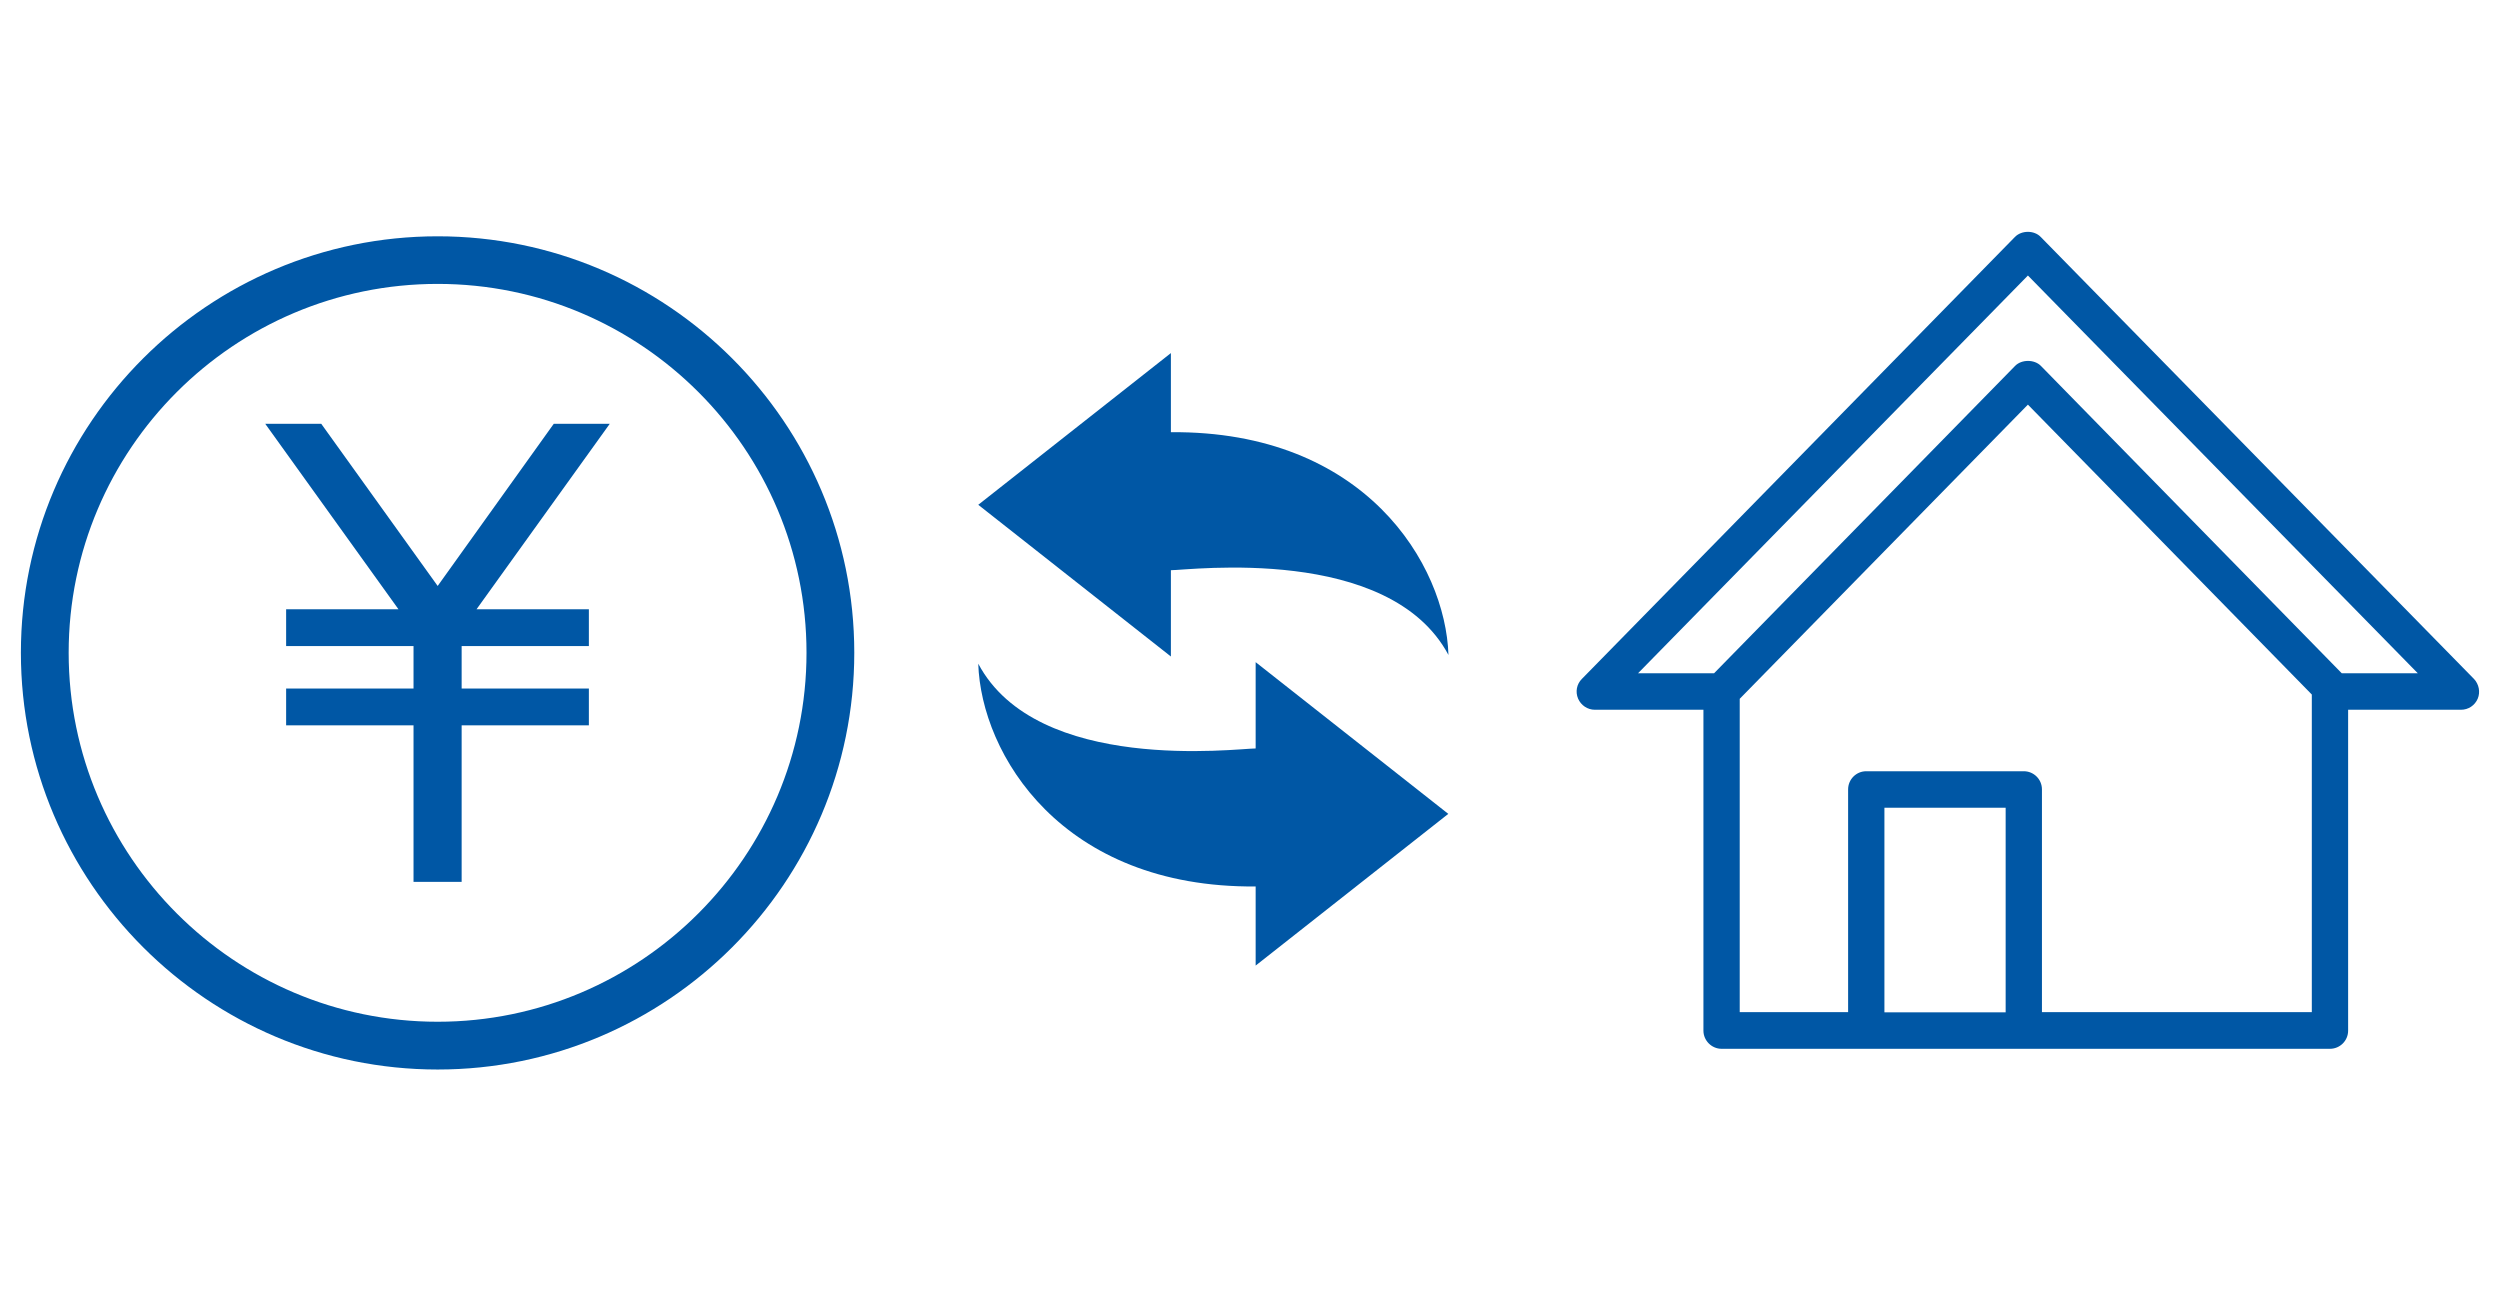 <?xml version="1.0" encoding="UTF-8"?>
<svg id="_レイヤー_2" data-name=" レイヤー 2" xmlns="http://www.w3.org/2000/svg" viewBox="0 0 146 76">
  <defs>
    <style>
      .cls-1 {
        fill: none;
      }

      .cls-2 {
        fill: #0057a5;
      }
    </style>
  </defs>
  <g id="_レイヤー_2-2" data-name=" レイヤー 2-2">
    <g>
      <path class="cls-2" d="M144.47,39.64l-25.29-25.8c-.38-.4-1.12-.4-1.51,0l-25.29,25.81c-.3.3-.39.75-.22,1.15.17.39.55.65.98.65h6.34v18.74c0,.58.48,1.06,1.06,1.06h35.53c.58,0,1.06-.47,1.06-1.06v-18.74h6.59c.43,0,.81-.25.98-.65.16-.39.07-.84-.22-1.15h0ZM117.13,47.17v11.95h-7.08v-11.95h7.08ZM118.19,45.04h-9.2c-.59,0-1.06.48-1.06,1.06v13.01h-6.33v-18.3l16.83-17.18,16.58,16.93v18.55h-15.76v-13.01c0-.59-.48-1.06-1.06-1.06ZM141.2,39.32h-4.44l-17.57-17.95c-.38-.39-1.13-.39-1.51,0l-17.58,17.95h-4.44l22.77-23.23s22.77,23.23,22.77,23.23Z"/>
      <g>
        <path class="cls-1" d="M25.56,16.58c-11.89,0-21.55,9.67-21.55,21.54s9.67,21.55,21.55,21.55,21.54-9.67,21.54-21.55-9.67-21.54-21.54-21.54ZM34.39,35.58v2.15h-7.44v2.48h7.44v2.15h-7.44v9.14h-2.81v-9.14h-7.44v-2.15h7.44v-2.48h-7.44v-2.15h6.56l-7.78-10.83h3.27l.08.11,6.71,9.37,6.79-9.47h3.27l-7.78,10.83h6.57Z"/>
        <polygon class="cls-2" points="32.34 24.75 25.56 34.22 18.84 24.86 18.76 24.75 15.49 24.75 23.27 35.58 16.71 35.58 16.71 37.73 24.15 37.73 24.15 40.21 16.71 40.21 16.71 42.36 24.15 42.36 24.15 51.5 26.96 51.5 26.96 42.36 34.39 42.36 34.39 40.21 26.96 40.21 26.96 37.73 34.39 37.73 34.39 35.58 27.83 35.58 35.61 24.75 32.34 24.75"/>
        <path class="cls-2" d="M25.56,13.8C12.14,13.8,1.22,24.71,1.22,38.12s10.92,24.34,24.34,24.34,24.33-10.92,24.33-24.34-10.92-24.32-24.33-24.32ZM25.56,59.67c-11.88,0-21.55-9.67-21.55-21.55s9.66-21.54,21.55-21.54,21.54,9.67,21.54,21.54-9.67,21.55-21.54,21.55Z"/>
      </g>
      <g>
        <path class="cls-2" d="M68.38,25.24v-4.62l-11.25,8.86,11.25,8.86v-5.04c1.09,0,12.76-1.51,16.21,4.95-.17-5.29-4.87-13.1-16.21-13.01Z"/>
        <path class="cls-2" d="M73.33,51.77v4.62l11.25-8.86-11.25-8.86v5.04c-1.09,0-12.76,1.51-16.2-4.95.17,5.29,4.87,13.1,16.2,13.01Z"/>
      </g>
    </g>
  </g>
</svg>